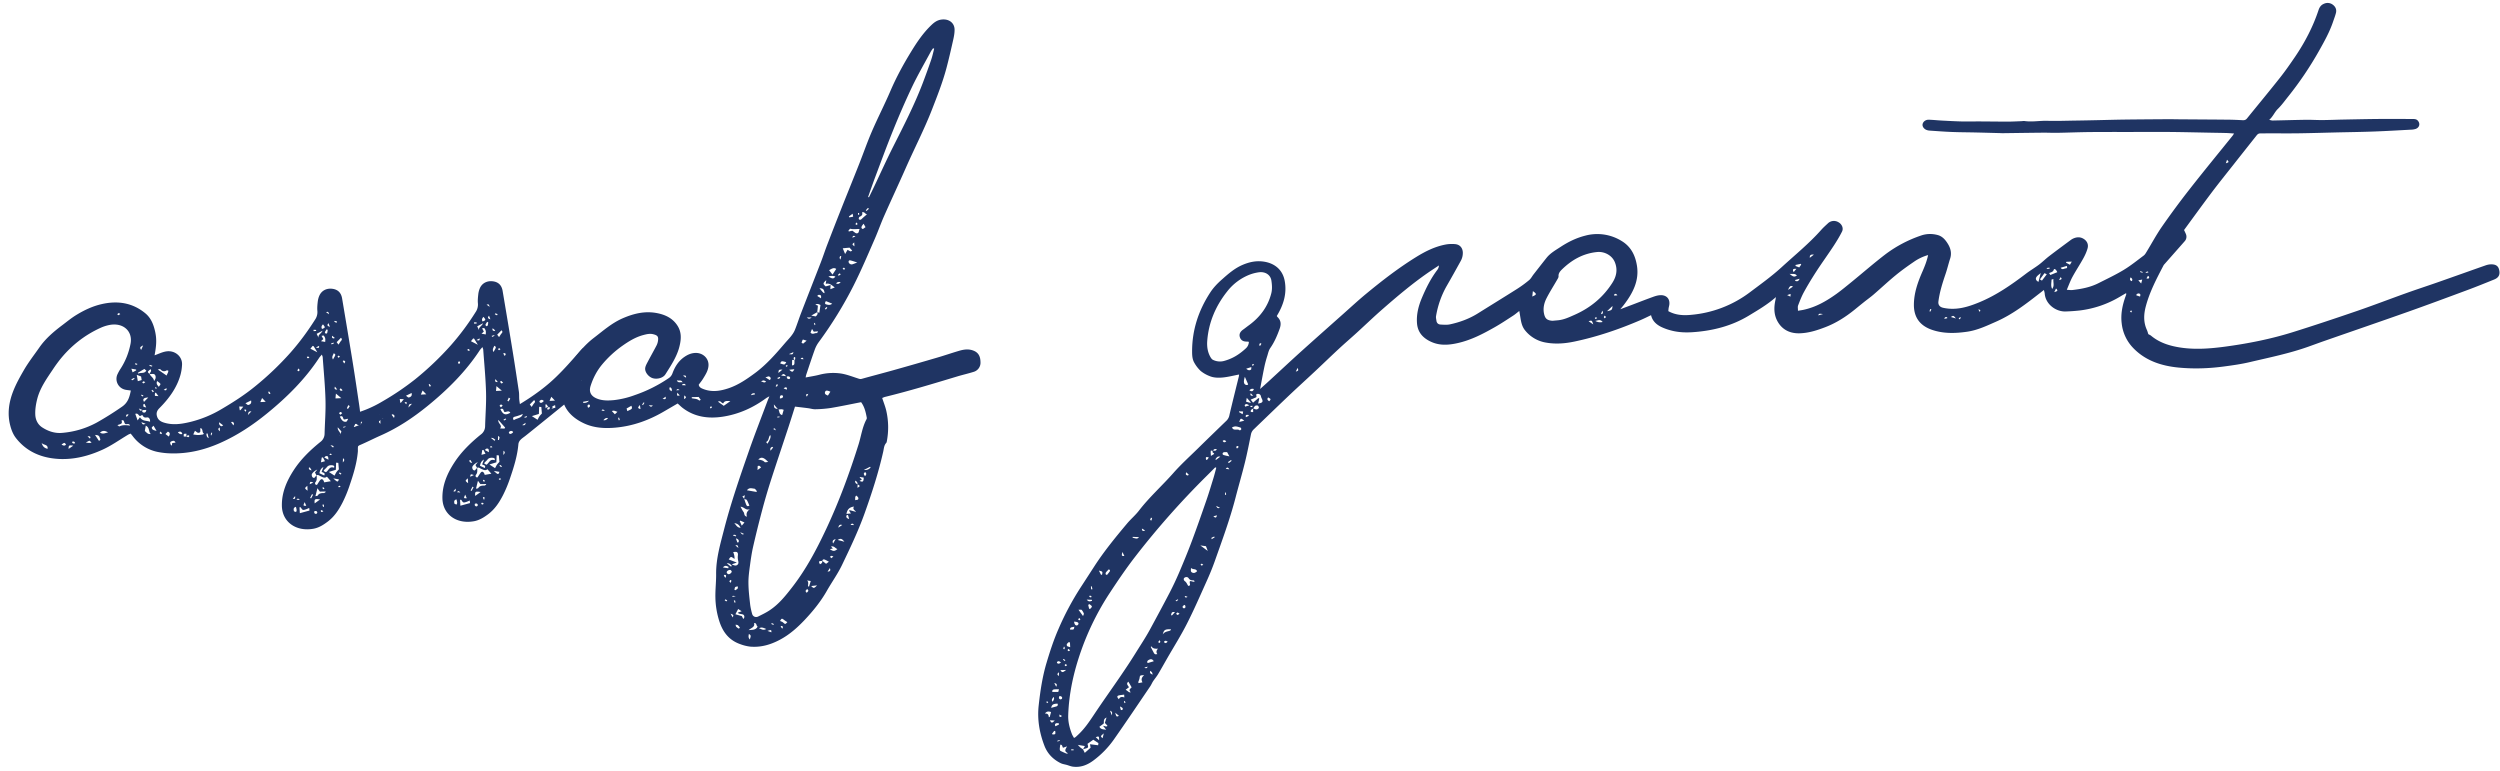 <svg height="41" viewBox="0 0 133 41" width="133" xmlns="http://www.w3.org/2000/svg"><g fill="#1f3463" fill-rule="evenodd"><path d="m56.565 34.53.075.004a6.244 6.244 0 0 1 -.003-.121l-.042-.006zm47.635-17.58.043.04c.026-.026.054-.051.075-.08.003-.002-.027-.026-.041-.04zm-47.57 18.218.05-.047a7.445 7.445 0 0 0 -.101-.068.48.48 0 0 0 -.029.029zm4.25.347c.06.04.13.068.176-.05zm-4.11-.127c-.032-.027-.055-.057-.072-.055-.022.003-.053.03-.055.05-.001.018.029.053.048.055.02.003.043-.026.08-.05zm8.44-10.448.19.028c-.07-.107-.115-.127-.19-.028zm48.176-8.316c.014-.031.029-.054.03-.078.001-.008-.043-.03-.05-.026-.02.016-.034.04-.05.06zm-53.546 20.664-.04.009c.005.037.01.073.017.11.02-.007.06-.019.058-.02-.008-.034-.023-.066-.035-.1zm-4.127.12.054-.052c-.02-.015-.038-.035-.06-.041-.012-.004-.032.02-.047.031zm8.987-10.496c.05.11.084.15.202.104a51.23 51.23 0 0 1 -.202-.104zm-1.519 4.844c-.07-.03-.094-.045-.118-.047-.013 0-.027.024-.04.037.021.016.04.037.065.044.016.004.04-.014.093-.034zm-5.093 0c-.055-.044-.078-.061-.1-.08l-.048.058c.023.015.045.037.071.044.018.005.042-.011.077-.022zm4.594.164-.026-.035-.115.064.031.042zm4.035-12.513c-.026-.022-.05-.048-.053-.046a.156.156 0 0 0 -.057.054c-.005.008.021.03.034.046zm-9.289 13.471c-.033.03-.067.047-.067.064 0 .02.03.05.05.055.017.004.058-.023.06-.039.003-.02-.022-.043-.043-.08zm27.537-15.956c-.027-.022-.046-.047-.057-.045-.024.007-.045.026-.068.041l.049.058zm29.327-2.426-.018-.056-.124.036.012.04zm-49.117 11.834c.018 0 .036 0 .053-.002l-.008-.122-.048.001zm48.802-11.819.016-.04-.125-.045-.019.044zm-57.594 24.895-.017-.038-.12.044.017.04c.04-.017.08-.031.12-.046zm52.653-25.107-.005-.063-.145.021.008.046zm-52.042 25.559-.003.06.13-.004a.74.74 0 0 0 -.001-.042zm52.549-24.958c.164-.034.157-.078.08-.156zm-43.045 6.695c.053.072.102.094.153-.004zm-5.575 6.627-.173-.104c.002.134.05.153.173.104zm3.699.363-.026-.042c-.047.021-.096.04-.14.065-.01.005 0 .036 0 .08.068-.041.117-.072.166-.103zm-.608 1.465c-.038-.03-.057-.057-.077-.06-.022-.001-.046.023-.068.035.016.022.028.054.05.061.019.006.048-.016.095-.036zm38.737-13.59-.065-.022-.038.124.046.015zm-41.568 11.206.078.023c.01-.045.018-.089.029-.133-.021-.004-.041-.01-.062-.013zm42.407-10.735c0-.018 0-.034-.002-.051-.028-.004-.06-.018-.083-.01-.027.01-.046.039-.07.06l.02.027zm-46.743 17.585c-.026.036-.056.06-.051.074.008.022.039.049.061.05.021.003.045-.025.067-.04zm28.323-17.803c.126-.019.124-.076.071-.188l-.07.188zm-27.123 14.641.07-.007-.036-.155c-.015.002-.03.004-.045.004zm27.32-14.566c-.02.04-.044.063-.041.084.002.023.027.043.043.064.022-.022.054-.043.064-.07.005-.013-.032-.04-.067-.078zm-29.28 19.547.102.201c.057-.112.043-.169-.102-.2zm5.6-2.28c-.035.052-.06.077-.067.105-.003.012.038.032.059.048.017-.02.045-.038.05-.06.004-.02-.017-.044-.041-.093zm4.119-10.19c.042-.04.072-.06.089-.088.003-.006-.038-.052-.057-.051a.1.1 0 0 0 -.07.049c-.007.016.017.045.038.09zm.734-2.946c-.043.113-.007.14.126.132zm-1.212 3.664.046.052.151-.12-.038-.041-.16.109zm1.11-2.46a1.044 1.044 0 0 1 -.026-.052c-.06.011-.168-.043-.132.125l.159-.073zm-1.696 5.292-.191.05c.112.104.16.088.191-.05zm30.333-11.715.178.08.006-.145zm10.169.762.081.134c.042-.11.042-.11-.081-.134zm-38.135 1.82c-.027-.009-.054-.02-.08-.028-.017.039-.032.079-.048.118.022.006.059.023.063.019.025-.034.044-.072.065-.109zm18.937-2.57c-.066-.094-.116-.101-.17-.042-.008.012.002.039.003.058l.167-.017zm-29.69 22.3c.014.161.014.161.145.08a18.191 18.191 0 0 0 -.145-.08zm-.025-2.05.008-.195c-.089.063-.127.116-.008.194zm57.861-21.15c.108.022.157.005.138-.087-.004-.016-.032-.028-.06-.051-.025.046-.048.085-.078.137zm-52.869 21.076c-.021-.07-.023-.1-.039-.121-.02-.027-.053-.047-.092-.08-.035.102-.005.153.131.201zm35.66-19.18c-.214-.029-.214-.029-.253.071l.254-.071zm-34.91 17.479.045-.06c-.037-.013-.074-.036-.11-.037-.027 0-.073.025-.077.046-.005.022.023.067.046.074.026.008.064-.014.097-.023zm34.427-20.642c-.15-.01-.227.006-.22.17zm-31.263 9.935c-.073-.073-.126-.081-.192-.023.05.084.102.095.192.023zm44.143-8.133-.094.194c.132-.043.239-.058.094-.194zm-46.629 17.299c-.052-.03-.086-.062-.111-.058-.028.005-.05.044-.073.069.028.02.054.055.083.057.025.001.053-.034.101-.068zm6.184-12.876c.149-.053.149-.053.098-.199zm-4.278 4.657.032.04c.07-.05.137-.102.231-.172-.183-.042-.197.079-.263.132zm-5.509 13.632c.008-.088.064-.199-.095-.248.037.096.067.172.095.248zm.182-.141c.055.218.072.23.196.163zm3.865-12.62c.016-.014.032-.026.05-.038-.04-.041-.08-.08-.13-.135-.072.134 0 .156.08.172zm50.216-10.34c.057-.09.018-.14-.06-.202-.06.102-.048.16.06.202zm-9.358 1.983c-.133-.164-.133-.164-.267-.076zm-37.59 4.624c-.11-.068-.18-.102-.243-.016-.01.014.012.049.02.084zm52.014-13.067-.062.189c.175-.06.175-.06.062-.189zm-59.756 30.518c-.183.153-.183.153-.063.256zm7.985-18.32c-.11-.034-.175-.003-.239.072.107.063.185.079.239-.073zm-4.409 12.018.045.032.166-.18c-.211-.04-.176.084-.21.148zm33.274-18.416c-.184 0-.195.011-.18.146 0 .004.028.005.05.009zm-35.858 15.066c-.051.212-.051.212.103.216zm-.132 8.22c.022.089.032.14.05.189.001.004.072.001.082-.014.048-.075 0-.117-.132-.175zm-1.487-5.623v-.052l-.278-.01c.092.132.185.094.278.062zm4.942.218c-.093.032-.145.072-.11.15.007.019.06.04.078.032.09-.035.067-.099.032-.182zm21.726-14.92c-.075-.224-.08-.227-.25-.17zm-28.32 17.982c-.08-.062-.136-.093-.201-.03-.013.012-.016.051-.005.06.063.058.123.042.206-.03zm-.071 1.782c-.049.077-.06.142.036.182.02.009.083-.018.09-.04.033-.093-.035-.122-.126-.142zm39.128-22.128c.005.017.01.034.013.051.09.028.168.032.225-.117zm-39.644 23.425c.082.157.115.158.255.01zm58.112-23.448-.21.04.153.17zm-57.827 24.025-.056-.016-.117.154.031.04c.047-.007.122-.003.135-.027.023-.04.007-.1.007-.15zm2.333.484c-.001-.22-.01-.227-.18-.163zm7.45-17.498-.009.04.193.113.026-.145a98.83 98.83 0 0 0 -.21-.008zm-1.762 2.583c.099-.007.108-.076.144-.137-.164-.025-.164-.025-.144.137zm-8.154 12.868c.042-.105.117-.176.028-.261-.005.078-.146.132-.028.26zm39.377-22.087c-.112-.075-.184-.026-.257.175zm-38.668 20.393-.304.01c.087.139.128.137.304-.01zm-.384 2.907.004-.064c-.045-.003-.093-.02-.132-.009-.09.025-.096.087-.055.163zm11.131-17.406c-.077.107-.016.155.06.205.099-.113.099-.113-.06-.205zm42.657-7.056.099-.168-.291.01-.017.046.21.112zm-44.193 8.362.267-.066c-.186-.149-.191-.148-.267.066zm-9 11.047c.206.007.206.007.226-.157-.088.045-.233-.002-.226.157zm1.649-2.911c.018-.005.036-.01.054-.017.033-.162.033-.162-.168-.21.043.088.078.158.114.227zm55.094-14.938-.018.068.198.064c.006-.038.03-.087.013-.113-.057-.088-.128-.048-.193-.019zm-47.373 3.969c.098.091.178.106.255.048.023-.018.012-.072.02-.135zm19.197-3.059c.253-.045.277-.068.29-.277zm-25.24 12.006c.002.015.003.03.003.046.245.062.245.062.338-.033l-.34-.013zm-2.294 3.577-.07.04.052.209.053.008c.034-.044.101-.094.092-.129-.013-.049-.081-.086-.127-.128zm8.56-10.706.02-.028-.212-.24c-.016.092-.026.144-.035.207l.226.06zm29.004-7.336-.002.055.197.076.106-.153-.028-.039-.273.06zm14.103.147c.079.141.19.036.271.034.083-.003.086-.072.052-.13zm-24.367 2.887c-.129-.167-.247-.079-.394-.057.133.07.242.091.394.057zm-28.34 17.043-.073-.008c-.053.056-.135.107-.079.2.018.03.086.036.166.067l-.013-.259zm.22-1.1c.021.15.078.218.162.197a.114.114 0 0 0 .071-.073c.017-.079-.058-.12-.233-.125zm6.718-4.055.396.292-.098-.253-.298-.04zm17.658-13.243c.247-.104.248-.136.033-.288zm-22.53 14.514c-.064.066-.111.11-.148.16a.125.125 0 0 0 -.016.098c.004.018.067.042.07.04.048-.054.09-.11.134-.168.049-.064.021-.104-.04-.13zm2.395 4.89c-.059-.096-.13-.142-.252-.08-.093.047-.123.103-.072.175l.324-.096zm33.825-20.609c.193.162.242.172.387.093-.089-.127-.222-.08-.387-.093zm-37.588 18.205c.025-.075.053-.111.042-.134a.66.66 0 0 0 -.113-.193c-.02-.022-.087-.007-.172-.01.09.123.15.207.243.337zm-1.638 4.037.32-.001.036-.141c-.33-.004-.356.006-.356.142zm.285.623c-.238.002-.304.05-.344.222l.266-.072c.076-.02.102-.064.078-.15zm5.593-3.683c.114-.166.27-.152.396-.205.02-.008.027-.04.046-.069-.321-.009-.378.021-.442.274zm3.423-9.7c-.057.002-.123-.005-.181.011-.07.02-.079.118-.014.14.095.034.198.049.319.076zm-9.487 14.099.05-.006.071-.265c-.121-.036-.22-.057-.325.079.162-.006.201.079.204.192zm3.73-.95c.053-.126.157-.149.29-.095l-.008-.152c-.1.013-.185.02-.268.038-.123.027-.13.085-.013.208zm49.242-22.669-.244.332.11.064c.086-.115.168-.221.256-.336a14.133 14.133 0 0 1 -.122-.06zm-42.54 5.516c-.08.247-.063.377.046.423.07.03.12-.001.129-.027l-.174-.396zm43.016-5.203c-.06.018-.1.024-.101.03.003.158-.055.319.034.497.133-.174.044-.34.067-.527zm-45.558 15.545c-.055-.157-.222-.07-.324-.177 0 .119-.04.2.07.25.11.049.178-.011.254-.073zm44.883-15.867c-.088.08-.185.14-.234.223-.06.102-.002.192.113.249.04-.15.078-.303.12-.472zm-47.787 21.777c-.095-.166-.031-.277.09-.38-.22.003-.225.011-.244.144-.01.075-.046.147-.07.222-.003.01.007.025.016.056zm48.297-21.67.371-.15c-.07-.162-.168-.209-.19-.13-.036.122-.148.132-.247.177l.066.102zm-47.82 19.754-.038.034c.058.111.114.222.175.332.013.023.04.044.067.056.018.008.046-.002.11-.008-.074-.096-.056-.186.032-.29-.158.011-.276-.002-.346-.124zm4.28-11.635c.032.037.047.064.071.079.104.066.248-.022.348.071.002.003.072-.036.079-.063.006-.026-.02-.083-.043-.09-.14-.038-.284-.116-.455.003zm-5.508 13.515c-.151.123 0 .21.029.299l-.173.128.187.137.089.003c-.17-.163.028-.206.038-.272zm-3.476 3.516c-.05-.059-.023-.168-.146-.163-.01.077-.025.153-.028.23 0 .033.011.084.036.098.105.055.216.1.324.148a1.75 1.75 0 0 1 .087-.019c-.248-.107-.13-.225-.06-.367zm2.34-1.134c.006-.016.013-.03.02-.045l-.134-.14c.026-.09.052-.172.087-.288-.196.09-.122.227-.15.32l-.227.169c.067.151.22.137.363.162a44.07 44.07 0 0 1 -.165-.205c.052-.007.073.014.099.02.034.009.07.005.107.007zm4.64-7.698.022-.034c-.023-.015-.047-.041-.07-.04-.105.005-.19-.018-.246-.107-.052-.08-.14-.085-.212-.041-.094.057-.044.157.007.193.096.068.122.172.18.25.096-.006.102-.044.09-.108-.03-.161-.015-.169.162-.116.02.006.045.002.067.003zm3.4-9.48c.239-.035.279-.098.19-.27a.521.521 0 0 1 -.043-.122c-.02-.089-.094-.128-.176-.122-.119.009-.047.1-.06.156-.004.013-.016.024-.018.028l-.29.122.128.162.283-.246.048.027-.063.266zm15.657-4.403.29-.026c.321-.029.6-.164.884-.29.865-.38 1.535-.95 2.015-1.707.219-.344.287-.703.132-1.09-.14-.354-.54-.587-.955-.544-.755.078-1.348.429-1.856.921-.106.104-.197.21-.186.37.004.066-.05.138-.085.202-.184.32-.386.634-.553.962-.13.256-.195.53-.134.822.054.26.158.36.448.38zm-16.15 1.12c-.038-.005-.069-.015-.1-.014-.183.008-.319-.059-.376-.223-.06-.17.016-.303.164-.41.108-.076.21-.16.319-.238.607-.445 1.016-1.013 1.188-1.709.052-.21.036-.445.003-.663-.049-.32-.34-.495-.69-.44-.15.023-.3.06-.442.113a2.82 2.82 0 0 0 -1.227.913c-.61.771-.974 1.635-1.052 2.593-.026.314.01.624.18.908.03.05.073.104.125.13a.835.835 0 0 0 .589.057c.445-.123.793-.332 1.162-.672a.49.49 0 0 0 .157-.344zm-1.734 6.701a4.538 4.538 0 0 0 -.056-.024c-.15.152-.3.304-.453.455a43.75 43.75 0 0 0 -3.802 4.295c-.48.62-.917 1.265-1.345 1.916a14.178 14.178 0 0 0 -1.526 3.068c-.399 1.127-.658 2.277-.695 3.466-.01.34.072.664.193.98.028.075.075.143.115.218.044-.025.067-.033.084-.048.036-.03.069-.063.103-.094.354-.32.612-.702.87-1.09.463-.696.95-1.377 1.422-2.068.274-.402.544-.807.8-1.22.253-.407.52-.808.75-1.228.356-.656.711-1.313 1.055-1.974.183-.355.354-.716.51-1.081.238-.559.47-1.12.682-1.688.27-.72.522-1.447.774-2.174.134-.389.251-.782.372-1.174.054-.178.098-.356.147-.535zm-7.09 14.98.1-.177-.376-.062c.062.065.093.104.13.136.046.037.097.068.146.102l.093.188.31-.275-.031-.186.432.056.015-.116-.273-.179-.308.218c.054.21.054.21-.172.269-.023.005-.045.017-.067.025zm9.048-18.143c.059.021.117.057.176.058.044 0 .11-.037.125-.073.015-.033-.01-.103-.044-.125-.032-.021-.11-.017-.143.007-.047.033-.073.092-.107.14-.04.03-.098.053-.118.09-.05.094.01.11.116.1-.003-.071-.004-.134-.005-.197zm-2.118 2.271-.128-.027c-.003.027-.011.053-.01.08.001.062.007.124.012.207l.172-.103c0-.069-.162-.078-.054-.165.063-.022.162.028.191-.094-.098-.004-.176-.011-.183.102zm1.374-4.07c-.307.058-.588.132-.875.159-.231.021-.477.017-.696-.076a1.736 1.736 0 0 1 -.471-.27 1.803 1.803 0 0 1 -.337-.433c-.112-.187-.121-.4-.121-.61-.001-1.128.335-2.168.963-3.13.171-.264.39-.491.63-.702.332-.294.664-.586 1.091-.77.347-.148.703-.228 1.085-.18.559.07 1.034.386 1.156 1.024.126.666-.056 1.28-.42 1.874.006.008.017.035.037.055.2.192.197.406.11.641-.128.353-.273.695-.494 1.011-.084.12-.114.275-.158.416a6.17 6.17 0 0 0 -.15.557c-.081.385-.15.77-.232 1.204.177-.158.32-.284.46-.413.554-.508 1.102-1.022 1.66-1.527.772-.696 1.551-1.385 2.33-2.078.388-.345.77-.698 1.172-1.031.853-.705 1.729-1.383 2.683-1.974.48-.296.982-.55 1.553-.66.164-.032.34-.038.506-.025.268.02.415.207.42.459a.868.868 0 0 1 -.116.447c-.244.443-.49.886-.744 1.325a4.849 4.849 0 0 0 -.564 1.6c-.014.078.009.162.02.243.014.119.09.198.217.206.166.009.343.025.502-.01.53-.113 1.032-.3 1.485-.583.695-.435 1.393-.863 2.086-1.302.224-.142.439-.3.64-.468.1-.082.158-.204.238-.306.23-.295.46-.59.693-.883.2-.25.486-.41.755-.586.398-.26.823-.47 1.297-.59a2.457 2.457 0 0 1 1.934.279c.511.306.732.777.82 1.315.128.794-.213 1.452-.686 2.075-.053.07-.11.137-.199.245l.666-.252c.352-.134.701-.27 1.054-.398.12-.044.246-.085.373-.096.336-.03.543.165.518.473-.005.073-.03.146-.041.219-.007.05-.01.1-.015.155.374.208.777.236 1.183.199a6.053 6.053 0 0 0 3.157-1.203c.575-.432 1.162-.853 1.688-1.334.714-.654 1.472-1.269 2.11-1.99.108-.12.23-.23.349-.34a.46.46 0 0 1 .555-.067c.184.097.291.312.2.5-.137.274-.301.54-.47.798-.293.445-.607.877-.896 1.322-.232.357-.453.72-.656 1.09-.128.232-.222.478-.316.723-.028.075-.005.168-.007.282.114-.02.191-.03.267-.045.681-.14 1.252-.474 1.79-.86.273-.198.53-.412.79-.623.611-.498 1.204-1.016 1.831-1.495a6.764 6.764 0 0 1 1.867-.979c.287-.1.59-.107.885-.028.258.069.413.258.54.462.155.248.217.51.125.794-.085.262-.148.532-.236.794-.166.489-.323.978-.388 1.49-.021.177.073.292.255.332.689.151 1.31-.042 1.92-.293.922-.382 1.718-.939 2.49-1.526.222-.168.467-.312.69-.48.185-.14.348-.303.531-.444.378-.29.763-.574 1.146-.857a.735.735 0 0 1 .14-.085c.188-.084.377-.095.556.018.187.118.26.298.212.489-.05.191-.137.379-.235.556-.182.33-.394.648-.574.98-.114.211-.194.437-.301.685.13.005.223.022.313.01.475-.055.941-.146 1.365-.359.453-.229.915-.446 1.346-.707.376-.227.717-.503 1.068-.766.066-.05.11-.126.152-.197.273-.446.519-.909.818-1.34.473-.68.968-1.35 1.482-2.005.744-.951 1.515-1.887 2.274-2.829.022-.028.04-.06.083-.122-.162-.011-.294-.024-.427-.027-.283-.008-.568-.011-.852-.017-.698-.013-1.395-.031-2.093-.038-.729-.006-1.458 0-2.188 0-.713.001-1.426-.003-2.139.005-.566.006-1.132.03-1.7.04-.258.005-.519-.01-.778-.007-.713.006-1.425.018-2.137.027-.05 0-.098-.003-.147-.005-.453-.011-.905-.025-1.358-.035-.398-.008-.796-.009-1.192-.025-.397-.015-.794-.046-1.19-.073a.557.557 0 0 1 -.186-.045c-.14-.067-.212-.2-.182-.312.033-.127.166-.227.325-.222.226.007.452.032.679.044.357.019.714.039 1.07.048.332.007.664-.003.997-.001.486.002.973.01 1.459.01.235 0 .47-.014.705-.022.064-.003.13-.017.193-.008.4.057.798-.024 1.198-.013.518.014 1.037-.006 1.555-.013.382-.005.762-.014 1.142-.022.453-.01.907-.023 1.36-.03.753-.01 1.506-.015 2.259-.02.228-.003.455.002.681.005.893.007 1.784.011 2.676.02.244.003.487.015.73.028.1.006.168-.022.227-.095.582-.72 1.176-1.434 1.75-2.16.289-.365.555-.748.815-1.131.525-.776.95-1.596 1.24-2.472.05-.149.129-.272.29-.337a.458.458 0 0 1 .477.056c.152.117.203.271.157.443-.042.159-.102.313-.155.469-.184.54-.464 1.042-.746 1.543a18.22 18.22 0 0 1 -1.642 2.431c-.177.221-.343.454-.546.653-.177.173-.25.398-.46.583.094.018.138.035.182.034.591-.012 1.182-.03 1.772-.039.292-.004.585.017.877.015.372-.003.744-.02 1.116-.027.632-.012 1.264-.027 1.895-.032.6-.005 1.2 0 1.8.002.098 0 .193.007.264.087.14.157.093.364-.114.441a.904.904 0 0 1 -.261.04c-.646.035-1.292.073-1.94.097-.654.025-1.31.033-1.965.048-.688.017-1.376.038-2.064.048-.543.008-1.086.001-1.63.002-.136 0-.274.005-.411.004-.116 0-.167.076-.224.149-.394.498-.79.995-1.182 1.494-.393.499-.792.993-1.174 1.499-.5.665-.986 1.338-1.47 1.997.042.09.077.158.103.227a.358.358 0 0 1 -.077.378l-1.051 1.192c-.026.028-.053.056-.07.09-.37.707-.742 1.415-.944 2.188-.11.425-.125.834.063 1.244.03.067.048.14.075.221.04.023.1.046.147.084.445.373.988.541 1.563.629.786.118 1.568.058 2.348-.045 1.238-.165 2.456-.407 3.638-.777 1.147-.359 2.286-.74 3.422-1.13.878-.302 1.743-.636 2.617-.948.549-.197 1.105-.377 1.655-.57.846-.296 1.69-.599 2.536-.896.08-.028.168-.052.254-.058.27-.018.42.065.473.252.08.27.001.45-.254.552-.48.194-.961.39-1.448.57-1.05.39-2.098.78-3.154 1.154-1.478.523-2.962 1.032-4.442 1.548-.287.1-.572.206-.859.308-1.006.357-2.058.57-3.1.815-.457.108-.919.172-1.384.234-.796.106-1.596.133-2.394.057-.926-.088-1.773-.37-2.416-1.036a2.227 2.227 0 0 1 -.618-1.311c-.063-.5.038-.974.204-1.442.013-.036.026-.07.037-.107.004-.013-.003-.028-.008-.065-.107.062-.207.118-.305.177a5.442 5.442 0 0 1 -2.16.745 9.13 9.13 0 0 1 -.748.053c-.516.02-1.074-.381-1.117-.958-.004-.05-.022-.099-.042-.186l-.197.154c-.734.573-1.466 1.144-2.344 1.531-.503.222-.999.46-1.56.539-.615.087-1.226.105-1.826-.094-.674-.223-.99-.677-.99-1.335.001-.641.214-1.226.469-1.806.115-.267.223-.537.287-.846a2.504 2.504 0 0 0 -.743.35c-.336.23-.669.466-.981.723-.403.33-.782.687-1.176 1.027-.165.142-.343.268-.514.404-.17.136-.338.273-.506.41-.464.374-.968.698-1.538.918-.442.17-.891.319-1.388.331-.615.014-.965-.288-1.152-.613-.213-.37-.21-.757-.125-1.152.008-.04.013-.079.028-.162-.46.405-.959.693-1.448.99-.893.54-1.888.799-2.947.875-.407.03-.811.014-1.206-.095a2.801 2.801 0 0 1 -.497-.18c-.274-.134-.479-.33-.545-.628-.196.092-.379.184-.568.265-1.13.486-2.296.884-3.514 1.14-.491.104-.994.144-1.497.056a1.8 1.8 0 0 1 -1.126-.655c-.182-.225-.216-.493-.26-.758-.012-.078-.026-.156-.046-.271-.126.096-.217.178-.32.244-.324.21-.643.424-.979.615-.623.354-1.258.688-1.98.85-.482.108-.959.144-1.424-.074-.44-.204-.702-.516-.738-.977-.038-.476.079-.928.263-1.363.22-.519.47-1.025.82-1.484a.41.41 0 0 0 .083-.234c-.199.133-.4.262-.596.398-.845.588-1.625 1.247-2.392 1.917-.474.413-.926.849-1.39 1.272-.315.287-.64.565-.952.855-.432.4-.853.81-1.283 1.211-.44.413-.89.819-1.328 1.233-.64.608-1.272 1.22-1.907 1.831a.497.497 0 0 0 -.152.27c-.1.496-.197.992-.318 1.483-.155.63-.339 1.252-.501 1.88-.298 1.149-.71 2.266-1.107 3.387-.13.366-.28.728-.442 1.085-.339.754-.668 1.512-1.044 2.25-.318.624-.695 1.222-1.046 1.833-.162.282-.319.566-.486.845-.077.13-.178.245-.262.372-.057.087-.095.186-.155.273-.64.943-1.276 1.891-1.932 2.826a4.91 4.91 0 0 1 -1.097 1.122c-.308.228-.662.376-1.077.323-.109-.013-.212-.058-.319-.09-.112-.032-.233-.046-.336-.096-.416-.207-.707-.514-.866-.928-.268-.699-.387-1.414-.304-2.15.085-.768.198-1.532.422-2.276.179-.6.374-1.199.626-1.775a15.04 15.04 0 0 1 1.204-2.253c.238-.363.471-.727.707-1.09.517-.799 1.123-1.54 1.74-2.275.2-.239.448-.446.637-.692.55-.714 1.232-1.323 1.83-2 .395-.447.844-.856 1.275-1.277.518-.509 1.04-1.014 1.564-1.52a.562.562 0 0 0 .144-.296c.16-.68.33-1.36.498-2.038.008-.035.009-.072.014-.107zm-24.655.623.029.023c.023-.013.057-.02.067-.04.012-.024.005-.055.006-.083a3.567 3.567 0 0 1 -.038-.01zm3.633-6.313c-.029.022-.05.037-.073.052.024.022.044.051.071.062.013.004.043-.028.065-.043a6.088 6.088 0 0 1 -.063-.07m-.143-.605-.05-.012c-.025.048-.075.092.008.191zm-12.575 8.235c-.11-.104-.11-.104-.18-.022zm9.293.33a.369.369 0 0 0 -.007-.04l-.116.013.008.046zm3.961 5.74c-.066-.097-.114-.106-.186-.008l.186.007m-6.294 3.782c-.167-.031-.2-.018-.162.04.052-.014.106-.027.162-.04m-.035.225a1.91 1.91 0 0 1 -.066.008l.04.113.05-.012a5.448 5.448 0 0 0 -.024-.109m4.227-14.645.042-.006-.016-.113-.049.008.023.11m-2.187 15.95.023-.047-.11-.052c-.007.017-.024.05-.022.051.035.018.072.033.11.048m4.42-21.412c-.024.039-.047.06-.05.085-.003.014.029.047.037.045.026-.006.065-.024.067-.04.002-.023-.027-.048-.053-.09m-12.632 10.384a1.241 1.241 0 0 1 -.052.012l.033.13.057-.013-.038-.13m3.222-1.464c-.109-.068-.109-.068-.182.013zm5.714-1.337c-.038.026-.065.035-.07.05-.005.013.02.033.03.05.024-.014.053-.025.068-.045.007-.007-.017-.034-.028-.055m3.78-7.99.056.002a4.121 4.121 0 0 1 -.003-.098l-.057.002c-.002.033.002.063.004.094m.577-.318-.055-.046a8.837 8.837 0 0 1 -.114.127l.042.033zm-8.421 10.626c.03-.027.06-.043.066-.065.003-.016-.028-.038-.044-.058-.02.02-.046.038-.059.061-.004.01.019.032.037.062m7.543-9.087.161-.07c-.096-.051-.148-.038-.161.07m-6.658 19.293c-.04-.02-.07-.04-.103-.052-.003-.002-.036.042-.033.046a.41.41 0 0 0 .085.062c.003.001.026-.029.051-.056m-2.194-11.847c.01-.116-.043-.135-.162-.105zm7.516-3.723-.054-.036-.077.099c.02.01.053.035.055.032.028-.03.052-.063.076-.095m-9.853 5.157.044.03.08-.125-.045-.025-.08.12m-3.436-1.193c.12.06.163.012.202-.106zm10.635-.23.016.05c.027-.004.06.002.08-.011.025-.015.038-.045.055-.069l-.023-.023-.128.054m1.233-1.006.155.015c-.036-.105-.085-.11-.155-.015m-3.442 9.437.017-.032c-.021-.017-.04-.043-.064-.05-.029-.006-.063.004-.095.006-.001.013-.003.024-.003.037zm2.465 4.911c.057-.084.04-.128-.036-.147-.013-.003-.048.028-.047.03.023.037.049.071.083.117m-2.741-2.436c.017-.058.034-.088.035-.12 0-.013-.03-.027-.047-.04-.02.025-.05.047-.058.076-.003.016.031.04.07.084m5.465-1.401c-.047-.018-.078-.04-.107-.038-.024.002-.07.036-.067.044.01.03.037.056.057.083l.117-.09m-5.055-.456c-.044-.16-.044-.16-.164-.134.047.037.085.069.164.134m.885-8.174-.016-.051c-.064-.005-.135-.026-.205.098.104-.021.163-.034.221-.047m-3.69-.479c-.034-.11-.108-.078-.173-.06-.008.002-.008.025-.016.052l.19.008m5.377.23c.018-.085.01-.133-.083-.12-.025.003-.046.03-.085.057l.168.062m2.738 7.344.211-.142c-.12-.042-.174-.002-.21.142m-5.215.239c.104.138.104.138.203.098a19.766 19.766 0 0 0 -.203-.098m3.8-11.422h-.254c.065.07.13.105.254 0m-1.909 6.007c-.047-.123-.047-.123-.14-.074zm-6.544-1.327c-.087-.004-.152-.006-.216-.01.062.042.118.143.216.01m9.42 8.654-.122.187c.149-.01.17-.06.122-.187m.583-15.634c-.035-.023-.064-.046-.069-.043a.614.614 0 0 0 -.083.085c0 .002.04.04.044.036.036-.02.066-.046.108-.078m-8.338 6.641c.105-.052.146-.107.009-.192zm-.983-.129-.162.123c.176.022.18.019.162-.123m10.034-8.203c-.12.1-.12.1.012.208zm-4.31 10.905-.052-.032c-.066.033-.13.068-.087.206l.138-.174m3.59-8.789c-.118-.037-.175-.005-.246.061.105.056.162.022.247-.061m-.403 13.9.138-.237c-.1.036-.21.065-.138.238m-2.351-10.075c.203.022.203.022.242-.107zm-3.373 11.9c.034-.086.074-.18-.09-.15.013.037.02.064.034.088.014.022.037.04.056.061m4.405-9.787c-.146.035-.146.035-.077.15zm-10.652 1.288c-.13-.021-.177.04-.252.113.134.023.18-.04.252-.113m8.688 11.4c.002-.14-.002-.142-.208-.076zm-6.963-11.88c-.01-.069-.018-.122-.03-.216-.092.11-.162.174.03.217m4.816 8.384.045-.043c-.067-.059-.108-.152-.272-.134zm2.601-8.947c.108-.011.175-.036.164-.13-.002-.016-.049-.043-.072-.04-.097.007-.095.074-.092.17m4.526 4.133c.081-.08.092-.144.01-.214-.116.066-.07.131-.01.214m-4.388-5.67c-.203.002-.203.002-.22.18zm-.461 1.853c.018.202.018.202.211.25zm2.506-5.644c.024-.13.003-.195-.125-.182-.023.002-.043.03-.075.056zm-4.698 16.977c.058-.13.058-.13-.109-.2l.11.2m-7.692-11.154c.082-.035.126-.073.088-.15-.006-.013-.045-.027-.06-.02-.085.037-.058.096-.028.17m10.271-1.714c.097.012.165.02.266.034-.13-.146-.13-.146-.266-.034m-5.815.838c-.003-.072.003-.102-.006-.127a.235.235 0 0 0 -.063-.08c-.008-.008-.06.01-.06.017 0 .039.002.08.018.116.009.021.046.033.11.074m-4.722.559c.005.02.01.041.013.062.092-.009.188.007.305-.121zm8.208 7.484.064-.011c.025-.083.025-.156-.142-.207zm1.531-8.56c-.132-.077-.132-.077-.274-.011.103.025.178.103.274.012m1.096-.262c.003.08.034.138.136.127.019-.002.05-.043.047-.062-.015-.08-.084-.088-.158-.078-.007 0-.013.007-.025.013m-3.108 10.194.012-.081c-.085-.023-.162-.114-.299.035zm4.17 1.307c.04-.05.085-.079.087-.11.002-.032-.039-.066-.06-.099-.03.035-.07.067-.087.106-.008.019.029.054.06.103m-6.883-10.648c-.027.17-.027.17.13.149zm8.532 7.834.358.094c-.106-.125-.174-.216-.358-.094m-2.304-9.084c-.095.01-.185.019-.275.03.166.14.184.138.275-.03m.381-1.41.084.05.188-.159c-.116-.033-.196-.066-.203-.056-.033.049-.048.108-.069.164m-2.751 15.789c.066-.211.066-.211-.05-.298-.014.097-.05.186.05.298m5.469-22.652-.199.147c.007.016.012.032.017.048.07-.011.141-.017.207-.037.009-.003-.013-.085-.025-.158m-.247 16.026-.07.015c-.039.084-.028.152.132.205zm1.203-2.524-.027-.038-.331.17c.189.014.281-.044.358-.132m-10.004-4.517c-.044-.162-.172-.084-.304-.121.07.182.225.058.304.12m7.156 10.789-.312.035c.128.135.15.135.312-.035m-4.396.236c.016.007.03.016.046.024.043-.03.096-.054.125-.092.02-.027.007-.076.009-.114-.047.012-.111.012-.138.04-.03.034-.029.094-.042.142m6.477-5.014c-.069.07-.05.145-.052.247.067-.017.141-.016.154-.042.047-.088-.023-.145-.102-.205m-12.839-4.323c.056-.051.09-.085.14-.132-.105-.026-.178-.093-.299-.039l.16.171m8.009-1.967.231.148c.095-.094.038-.158-.032-.193-.034-.017-.1.02-.199.045m-1.659 7.76c.101.081.139.236.337.246-.072-.156-.175-.236-.337-.246m1.239-2.828.19-.137c-.028-.03-.05-.064-.085-.084-.02-.012-.057.001-.095.003zm.461 8.457c-.151-.068-.261-.114-.382-.033.112.018.21.136.382.033m-1.628-.231c.015.057.014.091.032.11.04.039.087.073.136.101.006.004.063-.044.06-.05a.624.624 0 0 0 -.102-.128c-.019-.018-.058-.017-.126-.033m.473-5.435a25.644 25.644 0 0 0 -.221-.1l-.03.034.107.235zm4.467-13.082c.22.13.277.128.37-.003a.517.517 0 0 0 -.37.003m-1.14 16.165c.108.089.046.213.055.318.018 0 .036.003.054.004l.09-.291-.199-.03m3.01-18.977c-.137.158-.15.24-.037.282l.14-.1-.102-.182m-4.954 11.257c-.01 0-.021-.004-.025 0-.09.107-.048.282-.209.355l.074.093c.146-.24.18-.34.16-.448m4.74 2.424c.173.08.218.045.218-.177l-.201-.027-.008.037.119.085-.129.082m-2.529-8.084-.081.19c.106.144.236.002.348.035.005.001.03-.055.052-.1-.092.01-.16.015-.226.021zm-6.397 3.629-.001.057c.134.036.291.017.397.127.003.004.047-.023.082-.041l-.112-.154-.366.01m4.703-1.794c.24.082.24.082.323-.067-.256-.07-.256-.07-.323.067m2.09-4c.21.255.21.255.272.26-.031-.206-.08-.257-.272-.26m.676.82-.334-.136c-.059.092-.064.151.009.173.11.032.228.056.325-.037m-5.406 14.166c-.112-.008-.214.064-.204.14.003.032.049.074.085.086.063.02.186-.076.18-.14-.003-.035-.046-.065-.061-.086m-9.866-8.432c.273-.123.273-.123.22-.287l-.259.145zm.15-.041c.271-.124.271-.124.217-.286l-.257.144zm4.223.025c.273-.123.273-.123.219-.286l-.257.145zm12.234-7.908c-.116-.035-.238-.08-.363-.111-.065-.015-.108.023-.097.09.013.08.114.144.197.119.093-.028.181-.067.263-.098m-3.72 19.134c-.062-.04-.127-.078-.184-.124-.108-.084-.124-.08-.203.062.054.026.118.043.16.08.116.103.113.106.227-.018m-.472-11.313c.063.124.031.255.196.297l.082-.279c-.045-.013-.075-.027-.105-.029-.046-.002-.091.006-.173.011m2.762-.946c-.175-.078-.247-.076-.28.006-.046.112.035.157.149.199zm.375 8.37c-.118-.032-.166-.174-.34-.136l.097.117c-.029.001-.049.001-.07.005-.026.004-.05.01-.09.02.175.124.25.123.403-.006m-.443-14.834.181.235.198-.303c-.139-.093-.243-.006-.38.068m-4.37 11.709.507.088.022-.044c-.046-.045-.087-.127-.136-.13-.124-.009-.27-.081-.393.086m1.13-1.505c-.236-.254-.374-.288-.527-.13.132.022.255.04.34.136.019.021.098-.001.187-.006m-2.365-2.988.353-.25c-.19-.016-.319-.021-.376.117-.113.005-.12-.165-.285-.089zm6.588-8.3c.067.037.112.068.162.084.018.005.05-.025.084-.044l-.143-.155-.36.034.125.305zm-4.975 19.855c.063.225-.17.26-.289.379.182-.025.386.01.479-.195-.09-.034-.026-.187-.19-.184m6.009-21.746c-.106-.007-.115-.144-.266-.103.05.123-.015.189-.132.237-.029.012-.054.102-.036.125.049.062.106.035.159-.017.079-.078.168-.149.275-.242m-2.167 3.506c-.187.164-.186.195-.032.332l.26-.074-.01.222.233-.091c-.157-.123-.279-.245-.478-.193zm-4.688 17.494c-.055.104-.095.18-.146.28l.343.099.074.152c.046-.043.06-.08.058-.119-.008-.208-.262-.09-.35-.218l.207-.075-.186-.12m6.462-20.216c-.173-.005-.335.032-.498-.014-.02-.006-.068.075-.103.115l.029.032.183-.042c.097.062.165.14.232.141.138 0 .108-.14.157-.232m-.302 14.767c-.275.042-.358.18-.4.391l.24-.025-.095-.138.021-.039.345.094c-.059-.097-.201-.123-.11-.283m-5.515.12c-.218.134-.322-.108-.52-.109.062.112.103.203.163.282.056.074.004.207.178.246-.06-.188.022-.306.179-.42m-.99 2.954c.14.067.225.09.301.03.073-.06.065-.138.043-.225a.782.782 0 0 1 -.014-.28c.02-.17-.054-.224-.255-.17.048.059.09.267.073.358-.192-.14-.192-.14-.306.026l.429.166-.27.095m7.257-19.548.043.025c.087-.182.177-.362.264-.544.342-.72.669-1.446 1.028-2.158.563-1.116 1.135-2.23 1.577-3.393.153-.405.302-.813.442-1.223.066-.193.108-.394.16-.591l-.058-.024c-.04.058-.086.114-.12.176-.339.63-.7 1.252-1.007 1.897a42.57 42.57 0 0 0 -1.007 2.312c-.33.811-.63 1.633-.938 2.451-.134.356-.257.715-.384 1.072m-3.89 11.157c-.112.353-.227.723-.348 1.091-.317.965-.644 1.929-.955 2.896a31.914 31.914 0 0 0 -.45 1.546 56.01 56.01 0 0 0 -.472 1.907c-.076.333-.125.67-.17 1.008-.042.31-.085.62-.082.931.002.37.046.74.087 1.11.02.184.061.367.112.546.04.137.19.197.319.132.211-.106.429-.208.622-.34.482-.322.83-.759 1.174-1.201.757-.972 1.319-2.041 1.83-3.13.683-1.459 1.237-2.963 1.716-4.49.14-.448.196-.919.426-1.342a.145.145 0 0 0 .007-.088c-.054-.284-.117-.566-.299-.812-.547.106-1.082.22-1.62.31a6.19 6.19 0 0 1 -.813.066c-.126.005-.254-.038-.381-.055-.22-.029-.44-.054-.702-.085m1.18-5.03c.036.011.07.023.113.038l.062-.414c-.078-.033-.153-.094-.273-.016l.136.05-.034.345-.32.184.236.045c.079-.067.13-.135.08-.233m-3.89 9.945.043-.2-.133.062.097.134c.032.095.06.19.098.284.028.066.058.147.178.07-.046-.103-.082-.208-.14-.3-.02-.031-.094-.034-.142-.05m4.156 3.287.205.162.15-.112c-.092-.048-.159-.09-.232-.117-.065-.023-.108.01-.117.073-.201.014-.207.022-.127.18.089-.036.143-.089.12-.186m-1.473-10.676a5.115 5.115 0 0 1 -.124-.01c-.004.106-.008.195-.01.29.106.006.128-.052.131-.123.002-.052 0-.105 0-.158.013-.016.036-.031.039-.05a.356.356 0 0 0 -.004-.106s-.06-.004-.062.001a.29.29 0 0 0 -.014.109c.002.017.029.032.044.048m3.352 6.604c.006-.081-.023-.143-.124-.192-.014.116.037.164.13.188l-.008.194c.153-.093.153-.093.002-.19m-4.688-4.68c-.086.05-.134.07-.174.1-.68.5-1.443.853-2.307.985-.76.117-1.488.018-2.113-.45-.1-.074-.187-.163-.287-.252l-.738.43c-.788.46-1.639.772-2.576.855-.562.05-1.123.02-1.643-.216-.857-.389-1.278-1.027-1.205-1.895.035-.425.199-.828.428-1.196.343-.549.744-1.063 1.279-1.472.489-.373.948-.785 1.535-1.04.567-.245 1.154-.394 1.788-.28.462.084.856.27 1.112.659.238.358.21.735.117 1.114-.133.545-.45 1.015-.749 1.49-.124.195-.433.275-.669.207-.22-.064-.43-.318-.407-.534.013-.113.075-.224.131-.329.157-.3.326-.596.482-.897a.782.782 0 0 0 .073-.257c.024-.2-.034-.265-.245-.32-.191-.051-.37-.005-.547.042-.41.111-.76.328-1.095.562a5.672 5.672 0 0 0 -1.077.988c-.29.346-.49.732-.623 1.148-.11.344.028.576.395.703.285.097.572.086.864.057a4.696 4.696 0 0 0 1.076-.26 7.556 7.556 0 0 0 1.806-.898.508.508 0 0 0 .209-.257c.126-.34.308-.652.632-.877.173-.12.357-.204.574-.215.4-.021.716.269.715.635-.002.283-.153.51-.294.741-.068.11-.151.211-.226.312.016.114.093.168.196.212.48.206.949.13 1.415-.03.515-.179.947-.48 1.37-.79.621-.458 1.115-1.026 1.604-1.598.193-.226.42-.435.532-.71.118-.291.21-.59.324-.883.35-.909.708-1.816 1.06-2.724.118-.308.22-.62.338-.929.234-.608.47-1.216.71-1.821.322-.815.653-1.625.975-2.44.232-.585.437-1.18.687-1.759.312-.723.675-1.428.986-2.152.309-.72.684-1.41 1.096-2.082.312-.51.646-1.011 1.095-1.436.144-.136.295-.248.51-.28.4-.059.714.167.713.542 0 .169-.03.34-.067.506-.118.522-.235 1.045-.374 1.563-.2.742-.483 1.46-.763 2.179-.413 1.06-.941 2.077-1.4 3.12-.373.845-.766 1.683-1.14 2.528-.176.398-.32.808-.493 1.207-.363.831-.716 1.667-1.125 2.481a21.273 21.273 0 0 1 -1.867 3.035c-.089.122-.16.258-.21.397-.159.443-.305.89-.455 1.337-.014.041-.018.086-.03.144.248-.048.483-.082.71-.14a2.899 2.899 0 0 1 1.178-.07c.296.048.584.16.872.253.078.026.14.053.23.028.556-.156 1.117-.3 1.674-.457.78-.219 1.56-.443 2.338-.672.386-.112.765-.244 1.15-.357.265-.079.532-.12.805-.001.281.122.34.36.345.597a.505.505 0 0 1 -.372.522c-.283.089-.575.155-.859.24-1.274.385-2.548.772-3.846 1.09-.053.013-.102.039-.152.058.076.236.167.459.219.688a3.95 3.95 0 0 1 .031 1.595c-.007.036-.011.079-.034.105-.122.134-.124.301-.16.46-.253 1.126-.61 2.224-1.002 3.317-.335.931-.764 1.825-1.192 2.72-.227.472-.542.91-.804 1.37-.323.57-.737 1.08-1.192 1.562-.383.403-.798.774-1.311 1.046-.489.26-1.003.413-1.572.365a2.226 2.226 0 0 1 -.53-.13c-.618-.215-.935-.662-1.116-1.216a4.401 4.401 0 0 1 -.211-1.275c-.008-.411.043-.823.039-1.235-.009-.826.226-1.613.429-2.404.365-1.415.846-2.8 1.328-4.184.303-.867.64-1.725.962-2.587.03-.083.066-.163.115-.287m-32.64-.39.033-.008a2.25 2.25 0 0 1 -.016-.094 1.84 1.84 0 0 0 -.06.02zm11.066 1.886.02.047.122-.043a1.126 1.126 0 0 0 -.017-.045l-.125.04zm-2.149 3.453.055-.05c-.025-.021-.05-.043-.077-.064-.012.015-.038.035-.034.044.01.024.033.044.056.07zm.913-.14c-.03-.027-.047-.053-.058-.05-.026.005-.048.023-.072.037.012.015.025.044.037.044.025 0 .051-.015.093-.03zm1.121-2.878c.121.021.172.005.18-.121l-.18.12zm-11.72-2.018-.02.034.101.067c.008-.019.026-.053.023-.056-.033-.018-.068-.03-.104-.045zm3.769 2.033a1.508 1.508 0 0 0 -.058-.012l-.024.131.041.01.04-.13zm5.913 4.177c-.044-.033-.064-.057-.088-.063-.016-.004-.057.023-.056.029.008.024.021.056.043.066.017.008.049-.014.1-.032zm.03-.36-.085.002c.012.04.023.08.04.12 0 .004.039.001.039.001.004-.042.005-.083.006-.123zm-10.04-7.52-.015.054.11.03c.006-.018.017-.052.014-.053-.035-.013-.073-.021-.11-.03zm.892.176.016-.045-.137-.046c-.006.02-.017.056-.015.056.045.014.09.024.136.035zm7.863 7.097c-.095-.094-.095-.094-.18-.017zm1.666-8.331.026.055.124-.059-.017-.036zm-1.916 8.124-.121.141c.115.037.137-.008.12-.14zm-2.632-4.486c.059-.1.034-.136-.086-.102zm5.242-2.568c.085-.1.063-.14-.031-.156-.011-.003-.025.012-.045.024zm-.224-.36c-.031-.027-.055-.059-.07-.056-.022.004-.052.032-.054.053-.002.018.03.039.047.058l.077-.056zm-10.355 1.356c-.048-.025-.074-.049-.095-.045-.025.004-.046.032-.069.05.02.02.04.058.057.057.03-.005.056-.031.107-.062zm9.928 3.851c-.033-.028-.05-.052-.063-.051-.024.002-.047.02-.07.03.012.015.024.04.04.042.023.003.049-.01.093-.02zm-12.889-.86.04-.024c-.005-.026-.002-.062-.019-.076-.02-.016-.06-.012-.134-.022zm13.352 1.922c.014-.014.029-.03.044-.043a1.213 1.213 0 0 0 -.095-.073c-.002-.001-.03.03-.045.045l.096.07zm-2.24-5.646c-.03.052-.056.08-.058.108-.001.013.047.043.068.04.02-.004.043-.04.045-.062.002-.02-.025-.042-.056-.086zm-8.893.576.036.057.137-.079-.031-.047-.142.07zm1.558 2.78c-.027.042-.059.077-.051.086.017.024.052.04.083.053.004.001.037-.033.033-.043-.012-.028-.034-.053-.065-.095zm7.914-3.912c-.029-.038-.04-.07-.06-.076-.021-.005-.051.012-.077.019.01.022.015.055.034.065.018.01.05-.003.103-.008zm1.21-1.184c-.034.119.024.137.091.144.01.001.023-.013.048-.028l-.14-.116zm-1.188 7.002-.058.03c.016.049.003.113.158.13zm-2.166-4.036-.051.022.047.116.08-.03zm2.487-2.339c.112.022.19.055.17-.088zm-7.948 2.16-.147.093c.126.046.17.027.147-.093zm9.39 2.078.028.043.117-.064c-.012-.015-.033-.046-.035-.045-.038.02-.073.042-.11.066zm-10.118-1.857.063-.05c-.03-.026-.059-.054-.09-.078-.006-.004-.027.01-.042.017l.069.11zm3.564 1.873c-.096.053-.114.105.009.2-.005-.097-.006-.149-.01-.2zm-7.862.767c.026.081.074.104.166.07-.027-.084-.073-.112-.166-.07zm14.113-2.785-.123-.156c-.048.12-.006.164.123.156zm-.435-4.003c-.044-.143-.044-.143-.163-.115zm.297.348-.022.048.118.058.03-.071zm-11.107 5.074.052.026.093-.11c-.053-.02-.087-.018-.104-.002-.021.022-.028.056-.041.086zm9.984-4.598v.07c.045-.002.09-.002.135-.008a.183.183 0 0 0 0-.055c-.044-.004-.09-.006-.135-.007zm.867-.16a54.731 54.731 0 0 1 -.073-.192c-.091.106-.067.15.073.193zm-11.149-.675c-.036-.026-.061-.055-.077-.052a.155.155 0 0 0 -.078.055c-.005.006.036.058.045.056.032-.01.06-.032.11-.06zm10.256 9.606-.059-.025-.099.2.054.024zm1.798-4.597.058.036c.033-.049.066-.096.093-.148.003-.005-.04-.03-.076-.055zm-.227-.954c-.04-.043-.065-.076-.097-.1-.005-.004-.063.035-.06.041a.23.23 0 0 0 .062.091c.009.008.048-.015.095-.032zm.02 3.612-.009.226c.053-.068.135-.137.009-.226zm-.136-2.308.094-.092c-.028-.02-.058-.057-.085-.057-.028.001-.067.035-.077.062-.006.016.035.047.068.087zm-4.734-.188c-.152.015-.152.015-.188.2zm4.39 1.969.047-.052c-.06-.045-.105-.114-.234-.102zm.184-.046.07.006c-.05-.064.097-.134-.061-.219l-.01.213zm-10.442-5.19.108-.241c-.116.07-.217.085-.108.242zm4.836 3.822-.05.03.124.165c.07-.14-.006-.165-.074-.195zm4.326 3.235c-.174-.058-.174-.058-.194.09zm-9.15-3.215c.073.143.073.143.229.091a42.14 42.14 0 0 1 -.229-.09zm-2.959 1.088c.096.012.131.02.168.02.036.002.071-.003.143-.008-.052-.052-.087-.11-.111-.107-.053.008-.101.045-.2.095zm6.54-.231-.059-.252-.063.01c.014.084-.006.174.123.242zm.552-.849c-.01.13.046.181.124.212.02.008.059-.027.096-.046zm-3.965-.977-.053.01c-.027.143-.027.143.143.18zm.741-.413-.135-.182-.048.011c-.002.051-.018.107 0 .151.008.019.09.011.183.02zm1.27 2.013c-.039-.12-.1-.16-.24-.088.074.065.125.127.24.088zm6.663 3.017a60.97 60.97 0 0 0 -.013-.259c-.153.13-.153.13.013.26zm-13.09-2.451c.098.059.172.076.24 0-.081-.12-.081-.12-.24 0zm15.485-.276c-.074-.081-.15-.062-.218.005-.012.013-.004.063.012.076.075.06.13-.001.186-.036.01-.007.012-.026.02-.045zm-2.034 3.823c-.022.08.003.134.092.14.021 0 .068-.051.064-.073-.016-.081-.075-.1-.156-.067zm-.515-.487c-.088.198-.088.198.083.194zm-3.265-5.079-.218-.009.029.2c.02-.002.032 0 .035-.004.043-.05.083-.101.154-.187zm4.53 2.823c-.016-.122.006-.212-.133-.191-.028.004-.051.04-.091.073l.223.118zm-.039-6.908-.059-.029c-.031.052-.07.102-.092.158-.007.019.034.053.053.08.024-.014.063-.024.069-.043.018-.053.02-.11.029-.166zm.298 7.903c.217.206.245.21.295.049l-.295-.05zm-10.68-5.644.193-.105-.004-.043-.252-.045zm6.89 1.366-.094.218.288-.016zm-10.295 2.71.25-.174c-.23-.035-.248-.023-.25.173zm13.532.45a1.763 1.763 0 0 1 -.063.008l-.042.254.213-.059-.108-.204zm.004-7.078c-.078.075-.107.15-.051.246.18-.072.182-.078.05-.246zm-7.846 6.292c-.057-.13-.133-.1-.208-.073-.109.039-.075.113-.048.182.006.016.029.027.06.054l.02-.14zm-1.676-2.168.227-.233c-.243.01-.318.082-.227.233zm9.079 5.401.288-.21c-.283-.043-.31-.024-.288.21zm-8.571-4.133c-.04.043-.1.079-.096.109.018.13.138.13.256.168zm7.576 4.316c-.143.036-.133.134-.108.228.007.023.075.032.115.048.01-.033.03-.066.028-.1-.004-.053-.021-.107-.035-.176zm-7.386-6.694c-.063.155.01.213.09.31.04-.068.1-.128.085-.154-.028-.054-.097-.09-.175-.156zm9.354-1.145c.156-.265.156-.265.04-.332-.028.102-.125.185-.04.332zm-4.357 2.18-.301.148c.07.045.119.1.15.092.103-.025.189-.079.151-.24zm-4.38 1.92c.087-.127.071-.223-.049-.261l-.125.126.175.135zm8.87-2.028.311-.016-.287-.241zm-1-3.438.11.23c-.074-.174.135-.23.203-.394zm-11.791 5.38.207.312c.127-.041.054-.116.038-.177-.03-.118-.127-.127-.245-.136zm13.084-5.17-.23.235.1.13c.052-.08.086-.146.136-.201.048-.053.06-.096-.006-.164zm-15.609 5.91c.042-.256-.246-.19-.315-.324.038.155.114.278.315.324zm14.35-5.139c-.083-.137-.137-.229-.195-.32-.006-.01-.027-.01-.052-.019l-.12.15.366.19zm-9.548 1.093.025.044c.13-.074.322.02.427-.16a6.681 6.681 0 0 1 -.105-.09zm-1.584 3.17c-.186-.107-.3-.103-.428.012.147.098.275.025.428-.011zm11.326-4.852.226.04c.001-.063.013-.125 0-.185a.368.368 0 0 0 -.078-.15c-.009-.013-.064.004-.118.01l.096.173zm-9.8 1.791.057.337.205-.06-.03-.19zm11.996 2.48a2.46 2.46 0 0 1 -.41.14c-.108.027-.138.083-.067.189.167-.117.424-.095.477-.33zm-.974.777.036-.053-.362-.411c-.037.199.232.278.095.455l.231.01zm-1.188 1.907.098-.261c-.14.077-.189.191-.212.333l.257.12c.035-.12.035-.12-.143-.192zm-8.152-5.385c-.041-.01-.072-.026-.085-.018-.142.088-.25.046-.35-.065-.008-.01-.052.006-.128.019l.468.322c.032-.07.06-.122.08-.175.01-.02.009-.043.015-.083zm8.06 6.432-.13-.179-.106.424c.052-.014.107-.012.12-.033.074-.124.194-.135.328-.134.033 0 .065-.035.098-.054l-.014-.03zm1.064-3.992c.138.3.27.346.527.195-.084-.146-.215-.022-.311-.043-.068-.056-.026-.225-.216-.152zm-11.161.479c-.055-.135-.192-.05-.242-.078-.11-.066-.03-.24-.211-.202.037.173.037.173-.223.256.045.03.093.077.108.07.18-.093.369-.064.568-.046zm.835.004-.05.285c.17.16.17.16.32.165-.134-.122-.046-.34-.27-.45zm10.014 2.238c.045-.076-.019-.121-.074-.127-.109-.013-.22-.007-.298.09-.045.057-.104.106-.155.159-.01.01-.01.026-.022.055.04.02.082.044.117.063.152-.087.179-.33.432-.24zm-1.818 2.42c.19-.052.344-.095.514-.14l-.014-.139c-.071.03-.125.058-.183.077-.16.052-.173.045-.267-.108-.004-.006-.029-.002-.067-.004zm-5.149-4.187.05-.047c-.125-.068-.026-.219-.178-.3-.055.092.055.252-.122.257-.054.002-.11-.063-.18-.107-.028.06-.06.128-.091.198.104.012.184.028.262.028.087-.001.173-.019.26-.029zm6.995 2.19c.037-.068.065-.133.105-.192.04-.057.094-.107.127-.143l-.03-.344a7.27 7.27 0 0 1 -.117-.013l-.016.381c-.116.035-.232.07-.372.114l.303.196zm-9.814-2.865c.011-.148-.06-.255-.175-.232-.144.028-.187-.043-.238-.133l-.122.063c-.087-.037-.099-.174-.252-.12l.126.348c.05-.07.08-.112.124-.17.136.233.363.166.537.244zm-1.023-1.663c-.148-.025-.273-.027-.379-.069a.588.588 0 0 1 -.343-.77 2.35 2.35 0 0 1 .186-.337c.26-.406.428-.842.52-1.307.133-.67-.386-1.146-1.117-1.006-.157.03-.314.08-.457.144-.888.4-1.608.982-2.19 1.711a7.668 7.668 0 0 0 -.373.519c-.331.494-.677.98-.825 1.557-.07.277-.117.555-.105.838.012.271.124.52.367.68.309.201.663.326 1.049.293a4.643 4.643 0 0 0 1.854-.549 16.75 16.75 0 0 0 1.338-.84c.331-.225.406-.524.475-.864zm9.88 4.512-.084-.151.124-.156c-.153.063-.304.21-.296.286.007.073.026.149.133.16l.13-.146c-.001.127.034.253-.066.373-.039.048-.027.15.084.14.057-.088.101-.16.15-.23.07-.094.13-.097.191-.006.024.035.032.078.042.103l.353-.062a30.884 30.884 0 0 0 -.21-.242c-.118.105-.225.025-.332-.02-.07-.028-.128-.099-.22-.05zm-8.886-5.384c.014-.088.138-.156.056-.264-.176.14-.177.146-.049.258.056.134.228.205.232.373.087-.098.113-.209.067-.305-.052-.109-.181-.066-.282-.065zm1.96 3.317c.051.002.107.082.152-.006.006-.01.003-.034-.005-.04-.075-.053-.105.015-.147.048l.006-.148c-.155-.003-.155-.003-.142.15zm-2.324-1.406c-.05-.021-.1-.04-.204-.084.046.07.062.115.076.115.044-.003.087-.02.132-.033-.032.05-.044.108.028.128.093.027.15-.015.16-.133zm.633-2.912c.206-.073.4-.172.609-.207.464-.078.871.26.853.698-.008.19-.037.385-.09.57-.194.676-.608 1.24-1.113 1.748-.149.149-.18.287-.121.461.057.17.19.258.375.313.464.14.916.073 1.365-.034a6.076 6.076 0 0 0 1.695-.695c.613-.361 1.207-.741 1.753-1.185a15.958 15.958 0 0 0 1.894-1.802c.49-.554.923-1.142 1.313-1.758a.71.71 0 0 0 .129-.464c-.016-.163 0-.329.018-.491.012-.11.04-.222.084-.323.12-.276.386-.412.696-.371.292.038.467.21.517.513.18 1.073.36 2.144.535 3.216.116.714.223 1.427.328 2.141.02.132.08.515.089.649.045.341.079.279.093.384.173-.124.318-.08.517-.106.38-.05.64-.312.716.032.071.316.007-.059-.245.149-.259.213.119.274-.146.481-.087.067-.94.798-1.012.877-.053.058-.03.24-.036.314-.053.634-.244 1.239-.45 1.84a6.78 6.78 0 0 1 -.371.891c-.197.381-.43.744-.798 1.016-.224.167-.46.316-.741.367-.927.168-1.666-.358-1.683-1.216-.013-.702.252-1.319.637-1.91.375-.574.867-1.05 1.407-1.488a.547.547 0 0 0 .228-.44c.016-.602.066-1.205.048-1.807-.021-.755-.095-1.51-.148-2.266-.003-.036-.022-.07-.044-.138-.059.069-.105.114-.14.166-.744 1.136-1.71 2.098-2.785 2.972-.758.616-1.572 1.16-2.492 1.567-.836.37-1.71.582-2.646.551a4.025 4.025 0 0 1 -.626-.067 2.22 2.22 0 0 1 -1.38-.857c-.032-.041-.066-.082-.105-.128-.052.022-.097.037-.136.06-.454.27-.884.581-1.366.799-.722.327-1.497.532-2.318.49-.93-.05-1.709-.387-2.27-1.097-.167-.21-.255-.447-.319-.695-.155-.615-.072-1.209.154-1.795.154-.399.364-.773.58-1.147.244-.42.546-.805.824-1.204.325-.467.763-.84 1.226-1.188.237-.178.466-.368.72-.524.423-.261.875-.477 1.377-.59.86-.194 1.644-.061 2.313.495.307.256.437.609.518.97.087.4.072.72-.03 1.263z"/><path d="m27.898 22.18.018.047c.042-.013.083-.028.124-.042l-.017-.045a5.696 5.696 0 0 0 -.125.04zm-2.15 3.454.055-.05c-.024-.022-.05-.043-.076-.064-.012.015-.038.035-.034.044.009.024.033.043.055.07zm.914-.14c-.03-.027-.048-.053-.059-.051-.025.005-.048.024-.071.038.012.015.024.044.036.044.026 0 .051-.016.094-.03zm1.12-2.878c.121.02.173.005.18-.122zm-7.951.015a1.166 1.166 0 0 0 -.058-.012l-.023.131a.63.63 0 0 0 .04.008c.014-.042.028-.085.04-.127zm5.913 4.176c-.043-.032-.063-.056-.088-.063-.016-.004-.057.024-.055.03.007.024.02.056.043.066.016.007.048-.015.1-.033zm.031-.36-.086.003c.012.04.024.08.04.12 0 .003.04 0 .04 0 .004-.042.005-.082.006-.123zm-1.285-.246c-.095-.095-.095-.095-.18-.017zm1.665-8.331c.01.017.018.036.027.054.041-.02.083-.04.124-.058l-.017-.036zm-1.915 8.123-.122.142c.116.037.137-.008.122-.142zm-2.632-4.485c.059-.1.033-.136-.087-.102zm5.24-2.569c.086-.099.065-.14-.03-.156-.01-.002-.025.013-.045.025l.076.131zm-.222-.36c-.032-.026-.055-.058-.07-.055-.022.004-.052.032-.054.052-.002.018.03.04.046.058l.078-.056zm-.428 5.21c-.032-.029-.048-.053-.062-.052-.025.001-.047.019-.07.03.012.015.024.04.038.042.024.003.05-.01.094-.02zm.463 1.06.044-.042c-.03-.026-.062-.051-.095-.073-.002-.001-.029.03-.044.044.032.024.064.047.095.072zm-2.24-5.646c-.03.052-.055.08-.057.109-.001.012.047.043.067.04.02-.004.044-.04.046-.062.001-.02-.026-.042-.056-.087zm.58-.555c-.029-.038-.04-.07-.06-.076-.021-.006-.051.012-.077.019.01.022.015.055.033.065.02.01.052-.003.104-.008zm1.209-1.185c-.033.119.024.138.092.145.01.001.023-.013.047-.028l-.14-.117zm-1.187 7.003-.058.03c.016.049.003.113.158.13zm-2.166-4.036-.051.022.046.115.08-.029zm2.486-2.339c.113.022.191.055.17-.088zm1.442 4.237.029.044.116-.064c-.011-.016-.032-.047-.034-.045-.039.02-.074.042-.111.065zm-6.552.016c-.097.053-.114.105.008.2a47.25 47.25 0 0 1 -.008-.2zm6.25-2.018-.123-.157c-.048.12-.006.164.123.157zm-.434-4.003c-.044-.143-.044-.143-.164-.115.057.04.106.073.164.115zm.297.347-.022.05.118.057.03-.071zm-1.124.476-.001.072c.046-.003.09-.003.136-.009a.183.183 0 0 0 0-.055 1.966 1.966 0 0 0 -.135-.008zm.866-.16-.072-.192c-.091.107-.067.15.072.193zm-.894 8.931-.058-.026-.1.2.055.024zm1.799-4.597.058.036c.032-.05.066-.097.093-.148.003-.005-.04-.03-.076-.055zm-.227-.954c-.041-.044-.066-.076-.098-.1-.005-.005-.063.034-.06.04a.232.232 0 0 0 .063.092c.009.007.048-.016.095-.032zm.02 3.612-.009.226c.053-.068.135-.137.009-.226zm-.136-2.308.093-.093c-.028-.02-.057-.057-.085-.057-.028.001-.067.036-.077.063-.005.015.035.047.07.087zm-4.734-.189c-.153.016-.153.016-.188.2zm4.39 1.97.046-.053c-.06-.044-.104-.113-.234-.101l.187.154zm.184-.047.07.007c-.05-.064.097-.134-.062-.219zm-5.606-1.368-.05.031.124.165c.069-.14-.007-.165-.074-.196zm4.326 3.236c-.174-.058-.174-.058-.195.09zm-5.568-2.36-.06-.25-.064.01c.015.084-.006.174.124.24zm.55-.848c-.01.13.046.182.125.213.019.008.058-.027.096-.046l-.22-.167zm-1.953.624c-.039-.12-.1-.16-.24-.088.073.065.125.127.24.088zm6.663 3.017-.013-.259c-.153.13-.153.13.013.26zm4.02-4.38c-.074-.08-.15-.062-.218.005-.012.012-.004.062.013.076.075.06.129-.001.185-.037.01-.006.012-.024.02-.044zm-1.625 1.653c-.075-.081-.15-.063-.218.005-.013.012-.005.062.012.076.075.06.13-.001.186-.037.01-.006.011-.025.02-.044zm-2.034 3.822c-.021.08.003.135.093.14.021.001.068-.05.064-.072-.016-.081-.075-.1-.157-.068zm-.514-.486c-.089.198-.089.198.083.194zm-3.265-5.079-.218-.009.028.199c.021-.001.033 0 .036-.003zm4.528 2.822c-.014-.121.007-.212-.131-.19-.028.003-.051.04-.091.072.073.04.124.066.222.118zm-.037-6.907-.06-.03c-.031.053-.07.103-.09.158-.008.02.033.054.052.08.024-.014.063-.024.069-.043.017-.053.02-.11.029-.165zm.297 7.903c.218.206.246.209.296.048zm3.058-3.945-.095.218.288-.014c-.07-.074-.115-.12-.193-.204zm-6.847-.334-.095.218.289-.015zm3.237 3.16-.064.01-.042.252.214-.058zm.003-7.077c-.077.074-.106.15-.051.246.182-.072.183-.08.051-.246zm-7.845 6.29c-.058-.13-.134-.099-.208-.071-.11.039-.075.113-.048.182.006.016.028.027.06.053l.02-.14.176-.023zm7.403 3.236.288-.21c-.284-.042-.31-.024-.288.21zm-.995.183c-.144.035-.134.134-.108.228.007.023.075.032.115.048.01-.033.03-.067.027-.1-.003-.054-.02-.107-.034-.176zm1.968-7.84c.156-.266.156-.266.04-.332-.028.101-.126.185-.04.332zm-4.358 2.18-.301.147c.07.046.12.1.15.093.104-.025.19-.08.151-.24zm4.491-.108.311-.016-.287-.241zm-1-3.439c.044.095.077.163.11.231-.075-.175.135-.23.203-.395l-.314.164zm3.027 3.925-.23.234.101.13c.053-.08.086-.146.136-.2.049-.053.06-.097-.007-.164zm-1.734-3.714-.23.234.1.13c.053-.08.087-.146.136-.2.05-.053.06-.097-.006-.164zm-1.259.772c-.083-.137-.137-.229-.194-.32-.007-.01-.028-.01-.053-.019l-.12.149zm.195-.59.226.04c.001-.062.013-.124 0-.185a.387.387 0 0 0 -.078-.15c-.01-.013-.065.005-.118.01l.095.174-.125.112zm2.195 4.271a2.446 2.446 0 0 1 -.409.141c-.108.027-.14.083-.067.189.167-.118.424-.096.476-.33zm-.973.778.036-.054-.362-.41c-.037.198.232.277.094.455.098.004.165.006.232.01zm-1.189 1.907.099-.261c-.14.077-.19.191-.212.333l.257.12c.034-.12.034-.12-.144-.192zm-.092 1.046-.13-.178-.105.423c.052-.013.107-.012.12-.032.074-.124.194-.136.328-.134.032 0 .065-.035.097-.054a1.01 1.01 0 0 1 -.013-.03zm1.064-3.991c.139.3.27.346.527.194-.083-.145-.214-.021-.31-.043-.068-.056-.026-.224-.217-.151zm-.311 2.721c.045-.077-.02-.121-.075-.127-.108-.013-.22-.007-.297.089-.046.058-.104.106-.155.16-.01.01-.01.025-.022.055.04.02.082.044.116.063.152-.088.18-.33.433-.24zm2.723-2.654.513-.141-.014-.138c-.071.03-.125.058-.183.077-.16.052-.173.045-.267-.108-.004-.007-.028-.002-.066-.004zm-4.54 5.073c.188-.05.343-.094.512-.14l-.014-.138c-.07.03-.125.058-.183.077-.16.052-.173.044-.266-.109-.004-.005-.03-.001-.067-.003l.017.313zm-5.15-4.186.05-.048c-.125-.067-.026-.218-.18-.299-.054.092.057.252-.12.257-.054.001-.11-.064-.182-.107l-.089.198c.104.012.183.028.262.028.087-.002.172-.019.259-.03zm9.254-.385c.038-.068.066-.133.106-.19.041-.058.094-.108.126-.144l-.03-.345-.116-.012-.015.38-.373.115zm-2.26 2.574c.038-.068.066-.133.106-.19.04-.058.093-.108.126-.144l-.03-.344-.116-.014-.016.381-.372.114.303.197zm-.958-.015-.083-.151.124-.156c-.153.063-.304.21-.297.286.008.073.026.149.134.16l.13-.147c-.001.128.034.254-.066.374-.04.048-.028.15.083.14.057-.088.101-.16.152-.23.067-.094.128-.097.19-.006.023.034.032.077.042.103l.353-.063-.21-.24c-.119.104-.225.023-.333-.02-.07-.03-.127-.1-.22-.05zm-6.926-2.067c.051.002.108.082.153-.006.005-.01.003-.034-.005-.04-.076-.054-.105.014-.147.048.001-.049.003-.1.006-.148-.155-.003-.155-.003-.142.149zm.188-.769a6.07 6.07 0 0 0 1.696-.695 14.272 14.272 0 0 0 1.753-1.185 16.012 16.012 0 0 0 1.893-1.802 13.55 13.55 0 0 0 1.313-1.759.717.717 0 0 0 .13-.464c-.017-.162 0-.328.018-.49a1.15 1.15 0 0 1 .083-.324c.12-.275.387-.41.697-.37.292.038.466.209.516.513.18 1.072.361 2.143.535 3.216.116.713.223 1.427.33 2.14.019.132.009.268.018.4.005.08.02.16.035.265.078-.056.847-.492 1.604-1.151.903-.789 1.673-1.827 1.781-1.84.38-.05-.193 1.372-.115 1.716.07.315-.058.599-.31.807-.259.212-2.412 1.958-2.676 2.164-.086.067-.181.128-.254.207a.396.396 0 0 0 -.108.212c-.054.635-.244 1.24-.45 1.84a6.688 6.688 0 0 1 -.372.892c-.196.38-.43.743-.797 1.016-.224.166-.462.315-.742.366-.926.169-1.665-.357-1.682-1.216-.014-.702.252-1.318.637-1.909.374-.574.867-1.051 1.406-1.488a.545.545 0 0 0 .228-.44c.016-.602.066-1.205.049-1.807-.021-.756-.095-1.511-.149-2.266-.002-.036-.022-.07-.043-.139-.059.07-.105.115-.14.167-.744 1.135-1.71 2.098-2.786 2.972-.758.615-1.571 1.16-2.49 1.566-.838.37-1.712.903-2.648.872z"/></g></svg>